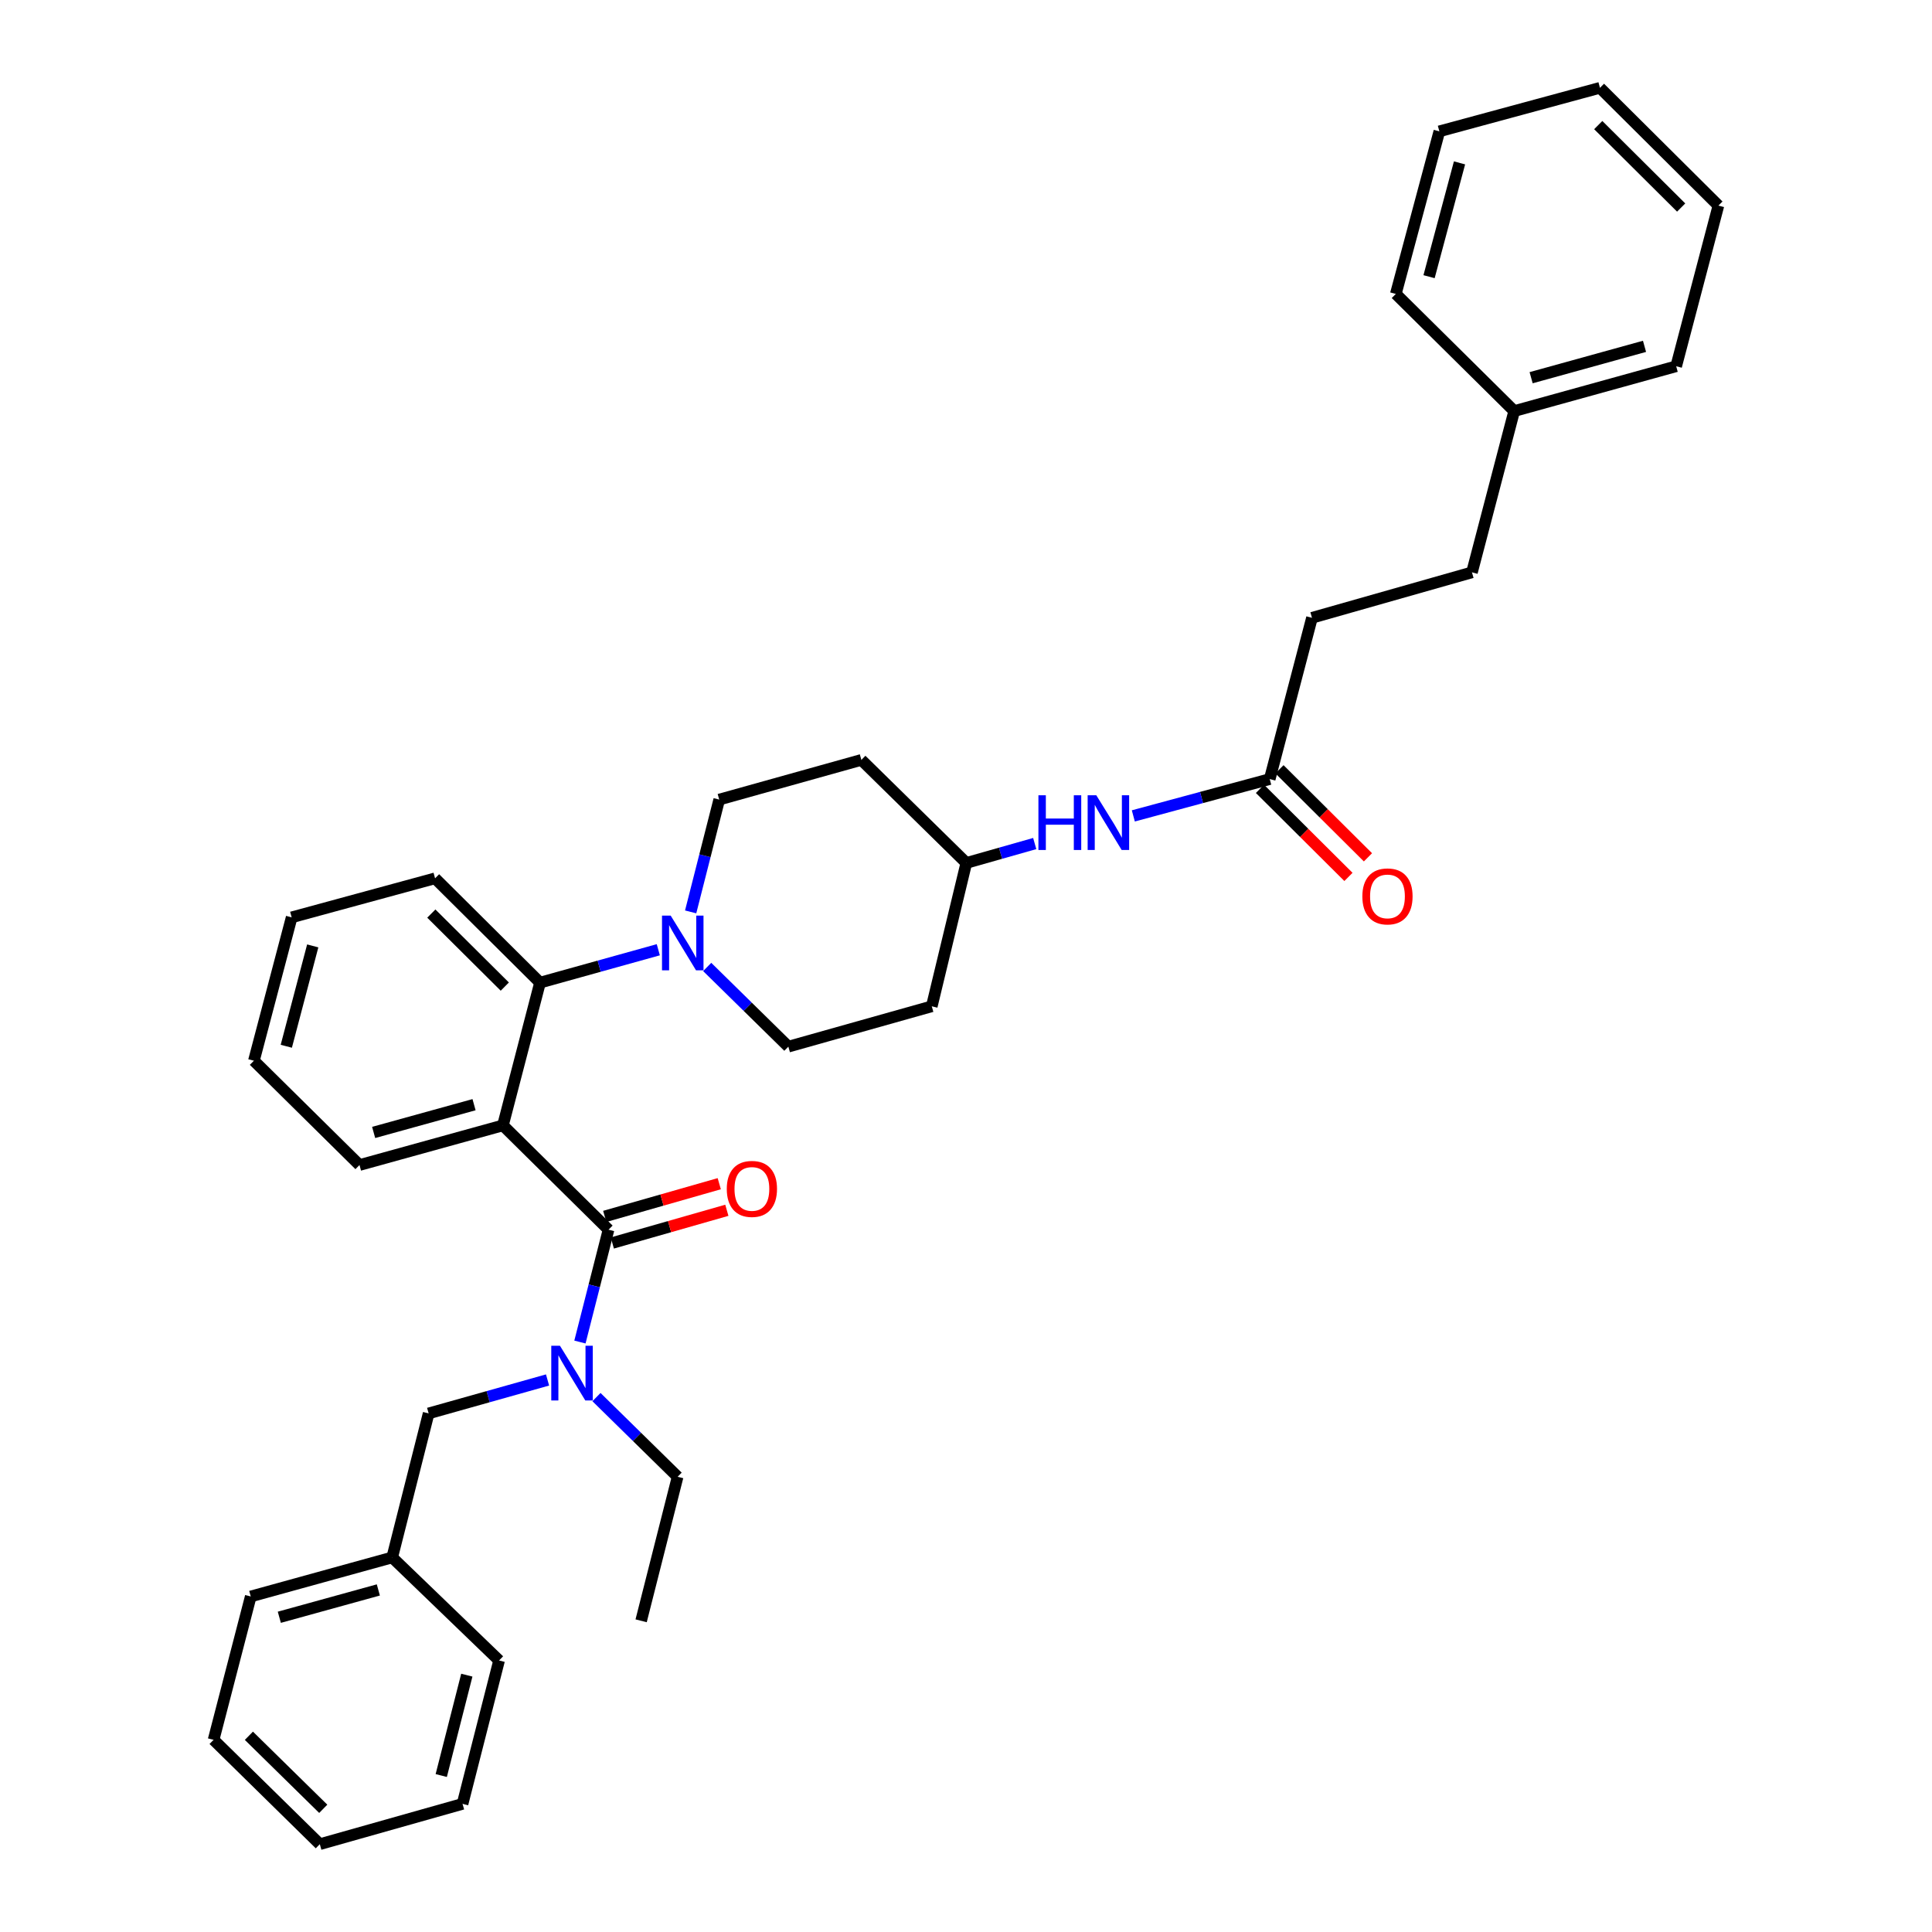 <?xml version='1.0' encoding='iso-8859-1'?>
<svg version='1.1' baseProfile='full'
              xmlns='http://www.w3.org/2000/svg'
                      xmlns:rdkit='http://www.rdkit.org/xml'
                      xmlns:xlink='http://www.w3.org/1999/xlink'
                  xml:space='preserve'
width='1000px' height='1000px' viewBox='0 0 1000 1000'>
<!-- END OF HEADER -->
<rect style='opacity:1.0;fill:#FFFFFF;stroke:none' width='1000' height='1000' x='0' y='0'> </rect>
<path class='bond-0' d='M 260.315,582.497 L 314.974,636.488' style='fill:none;fill-rule:evenodd;stroke:#000000;stroke-width:6px;stroke-linecap:butt;stroke-linejoin:miter;stroke-opacity:1' />
<path class='bond-1' d='M 260.315,582.497 L 279.52,508.609' style='fill:none;fill-rule:evenodd;stroke:#000000;stroke-width:6px;stroke-linecap:butt;stroke-linejoin:miter;stroke-opacity:1' />
<path class='bond-15' d='M 260.315,582.497 L 186.077,603.022' style='fill:none;fill-rule:evenodd;stroke:#000000;stroke-width:6px;stroke-linecap:butt;stroke-linejoin:miter;stroke-opacity:1' />
<path class='bond-15' d='M 245.366,571.785 L 193.399,586.152' style='fill:none;fill-rule:evenodd;stroke:#000000;stroke-width:6px;stroke-linecap:butt;stroke-linejoin:miter;stroke-opacity:1' />
<path class='bond-3' d='M 314.974,636.488 L 307.572,665.562' style='fill:none;fill-rule:evenodd;stroke:#000000;stroke-width:6px;stroke-linecap:butt;stroke-linejoin:miter;stroke-opacity:1' />
<path class='bond-3' d='M 307.572,665.562 L 300.17,694.636' style='fill:none;fill-rule:evenodd;stroke:#0000FF;stroke-width:6px;stroke-linecap:butt;stroke-linejoin:miter;stroke-opacity:1' />
<path class='bond-5' d='M 316.938,643.368 L 346.577,634.903' style='fill:none;fill-rule:evenodd;stroke:#000000;stroke-width:6px;stroke-linecap:butt;stroke-linejoin:miter;stroke-opacity:1' />
<path class='bond-5' d='M 346.577,634.903 L 376.215,626.439' style='fill:none;fill-rule:evenodd;stroke:#FF0000;stroke-width:6px;stroke-linecap:butt;stroke-linejoin:miter;stroke-opacity:1' />
<path class='bond-5' d='M 313.009,629.609 L 342.647,621.145' style='fill:none;fill-rule:evenodd;stroke:#000000;stroke-width:6px;stroke-linecap:butt;stroke-linejoin:miter;stroke-opacity:1' />
<path class='bond-5' d='M 342.647,621.145 L 372.286,612.68' style='fill:none;fill-rule:evenodd;stroke:#FF0000;stroke-width:6px;stroke-linecap:butt;stroke-linejoin:miter;stroke-opacity:1' />
<path class='bond-2' d='M 279.52,508.609 L 310.128,500.098' style='fill:none;fill-rule:evenodd;stroke:#000000;stroke-width:6px;stroke-linecap:butt;stroke-linejoin:miter;stroke-opacity:1' />
<path class='bond-2' d='M 310.128,500.098 L 340.735,491.588' style='fill:none;fill-rule:evenodd;stroke:#0000FF;stroke-width:6px;stroke-linecap:butt;stroke-linejoin:miter;stroke-opacity:1' />
<path class='bond-20' d='M 279.52,508.609 L 225.187,454.618' style='fill:none;fill-rule:evenodd;stroke:#000000;stroke-width:6px;stroke-linecap:butt;stroke-linejoin:miter;stroke-opacity:1' />
<path class='bond-20' d='M 261.284,510.66 L 223.251,472.866' style='fill:none;fill-rule:evenodd;stroke:#000000;stroke-width:6px;stroke-linecap:butt;stroke-linejoin:miter;stroke-opacity:1' />
<path class='bond-8' d='M 366.047,500.497 L 387.049,521.123' style='fill:none;fill-rule:evenodd;stroke:#0000FF;stroke-width:6px;stroke-linecap:butt;stroke-linejoin:miter;stroke-opacity:1' />
<path class='bond-8' d='M 387.049,521.123 L 408.051,541.749' style='fill:none;fill-rule:evenodd;stroke:#000000;stroke-width:6px;stroke-linecap:butt;stroke-linejoin:miter;stroke-opacity:1' />
<path class='bond-9' d='M 357.482,471.994 L 364.877,442.928' style='fill:none;fill-rule:evenodd;stroke:#0000FF;stroke-width:6px;stroke-linecap:butt;stroke-linejoin:miter;stroke-opacity:1' />
<path class='bond-9' d='M 364.877,442.928 L 372.272,413.862' style='fill:none;fill-rule:evenodd;stroke:#000000;stroke-width:6px;stroke-linecap:butt;stroke-linejoin:miter;stroke-opacity:1' />
<path class='bond-7' d='M 283.411,714.272 L 252.637,722.925' style='fill:none;fill-rule:evenodd;stroke:#0000FF;stroke-width:6px;stroke-linecap:butt;stroke-linejoin:miter;stroke-opacity:1' />
<path class='bond-7' d='M 252.637,722.925 L 221.864,731.577' style='fill:none;fill-rule:evenodd;stroke:#000000;stroke-width:6px;stroke-linecap:butt;stroke-linejoin:miter;stroke-opacity:1' />
<path class='bond-18' d='M 308.733,723.135 L 329.735,743.756' style='fill:none;fill-rule:evenodd;stroke:#0000FF;stroke-width:6px;stroke-linecap:butt;stroke-linejoin:miter;stroke-opacity:1' />
<path class='bond-18' d='M 329.735,743.756 L 350.737,764.376' style='fill:none;fill-rule:evenodd;stroke:#000000;stroke-width:6px;stroke-linecap:butt;stroke-linejoin:miter;stroke-opacity:1' />
<path class='bond-4' d='M 657.204,403.25 L 621.906,412.78' style='fill:none;fill-rule:evenodd;stroke:#000000;stroke-width:6px;stroke-linecap:butt;stroke-linejoin:miter;stroke-opacity:1' />
<path class='bond-4' d='M 621.906,412.78 L 586.608,422.31' style='fill:none;fill-rule:evenodd;stroke:#0000FF;stroke-width:6px;stroke-linecap:butt;stroke-linejoin:miter;stroke-opacity:1' />
<path class='bond-10' d='M 652.158,408.321 L 675.057,431.106' style='fill:none;fill-rule:evenodd;stroke:#000000;stroke-width:6px;stroke-linecap:butt;stroke-linejoin:miter;stroke-opacity:1' />
<path class='bond-10' d='M 675.057,431.106 L 697.955,453.892' style='fill:none;fill-rule:evenodd;stroke:#FF0000;stroke-width:6px;stroke-linecap:butt;stroke-linejoin:miter;stroke-opacity:1' />
<path class='bond-10' d='M 662.25,398.178 L 685.149,420.964' style='fill:none;fill-rule:evenodd;stroke:#000000;stroke-width:6px;stroke-linecap:butt;stroke-linejoin:miter;stroke-opacity:1' />
<path class='bond-10' d='M 685.149,420.964 L 708.048,443.749' style='fill:none;fill-rule:evenodd;stroke:#FF0000;stroke-width:6px;stroke-linecap:butt;stroke-linejoin:miter;stroke-opacity:1' />
<path class='bond-14' d='M 657.204,403.25 L 679.08,319.775' style='fill:none;fill-rule:evenodd;stroke:#000000;stroke-width:6px;stroke-linecap:butt;stroke-linejoin:miter;stroke-opacity:1' />
<path class='bond-6' d='M 535.574,436.614 L 517.871,441.637' style='fill:none;fill-rule:evenodd;stroke:#0000FF;stroke-width:6px;stroke-linecap:butt;stroke-linejoin:miter;stroke-opacity:1' />
<path class='bond-6' d='M 517.871,441.637 L 500.167,446.661' style='fill:none;fill-rule:evenodd;stroke:#000000;stroke-width:6px;stroke-linecap:butt;stroke-linejoin:miter;stroke-opacity:1' />
<path class='bond-16' d='M 221.864,731.577 L 203.001,806.125' style='fill:none;fill-rule:evenodd;stroke:#000000;stroke-width:6px;stroke-linecap:butt;stroke-linejoin:miter;stroke-opacity:1' />
<path class='bond-11' d='M 408.051,541.749 L 482.289,520.867' style='fill:none;fill-rule:evenodd;stroke:#000000;stroke-width:6px;stroke-linecap:butt;stroke-linejoin:miter;stroke-opacity:1' />
<path class='bond-12' d='M 372.272,413.862 L 445.842,393.321' style='fill:none;fill-rule:evenodd;stroke:#000000;stroke-width:6px;stroke-linecap:butt;stroke-linejoin:miter;stroke-opacity:1' />
<path class='bond-13' d='M 482.289,520.867 L 500.167,446.661' style='fill:none;fill-rule:evenodd;stroke:#000000;stroke-width:6px;stroke-linecap:butt;stroke-linejoin:miter;stroke-opacity:1' />
<path class='bond-35' d='M 445.842,393.321 L 500.167,446.661' style='fill:none;fill-rule:evenodd;stroke:#000000;stroke-width:6px;stroke-linecap:butt;stroke-linejoin:miter;stroke-opacity:1' />
<path class='bond-17' d='M 679.08,319.775 L 761.888,296.253' style='fill:none;fill-rule:evenodd;stroke:#000000;stroke-width:6px;stroke-linecap:butt;stroke-linejoin:miter;stroke-opacity:1' />
<path class='bond-25' d='M 186.077,603.022 L 131.418,549.031' style='fill:none;fill-rule:evenodd;stroke:#000000;stroke-width:6px;stroke-linecap:butt;stroke-linejoin:miter;stroke-opacity:1' />
<path class='bond-21' d='M 203.001,806.125 L 129.788,826.332' style='fill:none;fill-rule:evenodd;stroke:#000000;stroke-width:6px;stroke-linecap:butt;stroke-linejoin:miter;stroke-opacity:1' />
<path class='bond-21' d='M 195.826,822.949 L 144.577,837.094' style='fill:none;fill-rule:evenodd;stroke:#000000;stroke-width:6px;stroke-linecap:butt;stroke-linejoin:miter;stroke-opacity:1' />
<path class='bond-22' d='M 203.001,806.125 L 258.327,859.457' style='fill:none;fill-rule:evenodd;stroke:#000000;stroke-width:6px;stroke-linecap:butt;stroke-linejoin:miter;stroke-opacity:1' />
<path class='bond-19' d='M 761.888,296.253 L 783.748,212.77' style='fill:none;fill-rule:evenodd;stroke:#000000;stroke-width:6px;stroke-linecap:butt;stroke-linejoin:miter;stroke-opacity:1' />
<path class='bond-26' d='M 350.737,764.376 L 331.85,838.924' style='fill:none;fill-rule:evenodd;stroke:#000000;stroke-width:6px;stroke-linecap:butt;stroke-linejoin:miter;stroke-opacity:1' />
<path class='bond-23' d='M 783.748,212.77 L 867.589,189.574' style='fill:none;fill-rule:evenodd;stroke:#000000;stroke-width:6px;stroke-linecap:butt;stroke-linejoin:miter;stroke-opacity:1' />
<path class='bond-23' d='M 792.509,195.5 L 851.197,179.263' style='fill:none;fill-rule:evenodd;stroke:#000000;stroke-width:6px;stroke-linecap:butt;stroke-linejoin:miter;stroke-opacity:1' />
<path class='bond-24' d='M 783.748,212.77 L 722.475,152.133' style='fill:none;fill-rule:evenodd;stroke:#000000;stroke-width:6px;stroke-linecap:butt;stroke-linejoin:miter;stroke-opacity:1' />
<path class='bond-27' d='M 225.187,454.618 L 150.965,474.817' style='fill:none;fill-rule:evenodd;stroke:#000000;stroke-width:6px;stroke-linecap:butt;stroke-linejoin:miter;stroke-opacity:1' />
<path class='bond-29' d='M 129.788,826.332 L 110.551,900.538' style='fill:none;fill-rule:evenodd;stroke:#000000;stroke-width:6px;stroke-linecap:butt;stroke-linejoin:miter;stroke-opacity:1' />
<path class='bond-28' d='M 258.327,859.457 L 239.416,933.679' style='fill:none;fill-rule:evenodd;stroke:#000000;stroke-width:6px;stroke-linecap:butt;stroke-linejoin:miter;stroke-opacity:1' />
<path class='bond-28' d='M 241.625,867.057 L 228.387,919.013' style='fill:none;fill-rule:evenodd;stroke:#000000;stroke-width:6px;stroke-linecap:butt;stroke-linejoin:miter;stroke-opacity:1' />
<path class='bond-30' d='M 867.589,189.574 L 889.449,106.417' style='fill:none;fill-rule:evenodd;stroke:#000000;stroke-width:6px;stroke-linecap:butt;stroke-linejoin:miter;stroke-opacity:1' />
<path class='bond-31' d='M 722.475,152.133 L 745.004,67.983' style='fill:none;fill-rule:evenodd;stroke:#000000;stroke-width:6px;stroke-linecap:butt;stroke-linejoin:miter;stroke-opacity:1' />
<path class='bond-31' d='M 739.676,143.211 L 755.446,84.306' style='fill:none;fill-rule:evenodd;stroke:#000000;stroke-width:6px;stroke-linecap:butt;stroke-linejoin:miter;stroke-opacity:1' />
<path class='bond-34' d='M 131.418,549.031 L 150.965,474.817' style='fill:none;fill-rule:evenodd;stroke:#000000;stroke-width:6px;stroke-linecap:butt;stroke-linejoin:miter;stroke-opacity:1' />
<path class='bond-34' d='M 148.186,541.543 L 161.869,489.593' style='fill:none;fill-rule:evenodd;stroke:#000000;stroke-width:6px;stroke-linecap:butt;stroke-linejoin:miter;stroke-opacity:1' />
<path class='bond-36' d='M 239.416,933.679 L 165.536,954.545' style='fill:none;fill-rule:evenodd;stroke:#000000;stroke-width:6px;stroke-linecap:butt;stroke-linejoin:miter;stroke-opacity:1' />
<path class='bond-32' d='M 110.551,900.538 L 165.536,954.545' style='fill:none;fill-rule:evenodd;stroke:#000000;stroke-width:6px;stroke-linecap:butt;stroke-linejoin:miter;stroke-opacity:1' />
<path class='bond-32' d='M 128.825,898.431 L 167.315,936.236' style='fill:none;fill-rule:evenodd;stroke:#000000;stroke-width:6px;stroke-linecap:butt;stroke-linejoin:miter;stroke-opacity:1' />
<path class='bond-37' d='M 889.449,106.417 L 828.137,45.455' style='fill:none;fill-rule:evenodd;stroke:#000000;stroke-width:6px;stroke-linecap:butt;stroke-linejoin:miter;stroke-opacity:1' />
<path class='bond-37' d='M 870.164,107.419 L 827.245,64.746' style='fill:none;fill-rule:evenodd;stroke:#000000;stroke-width:6px;stroke-linecap:butt;stroke-linejoin:miter;stroke-opacity:1' />
<path class='bond-33' d='M 745.004,67.983 L 828.137,45.455' style='fill:none;fill-rule:evenodd;stroke:#000000;stroke-width:6px;stroke-linecap:butt;stroke-linejoin:miter;stroke-opacity:1' />
<path  class='atom-3' d='M 347.132 473.908
L 356.412 488.908
Q 357.332 490.388, 358.812 493.068
Q 360.292 495.748, 360.372 495.908
L 360.372 473.908
L 364.132 473.908
L 364.132 502.228
L 360.252 502.228
L 350.292 485.828
Q 349.132 483.908, 347.892 481.708
Q 346.692 479.508, 346.332 478.828
L 346.332 502.228
L 342.652 502.228
L 342.652 473.908
L 347.132 473.908
' fill='#0000FF'/>
<path  class='atom-4' d='M 289.818 696.55
L 299.098 711.55
Q 300.018 713.03, 301.498 715.71
Q 302.978 718.39, 303.058 718.55
L 303.058 696.55
L 306.818 696.55
L 306.818 724.87
L 302.938 724.87
L 292.978 708.47
Q 291.818 706.55, 290.578 704.35
Q 289.378 702.15, 289.018 701.47
L 289.018 724.87
L 285.338 724.87
L 285.338 696.55
L 289.818 696.55
' fill='#0000FF'/>
<path  class='atom-6' d='M 376.18 615.376
Q 376.18 608.576, 379.54 604.776
Q 382.9 600.976, 389.18 600.976
Q 395.46 600.976, 398.82 604.776
Q 402.18 608.576, 402.18 615.376
Q 402.18 622.256, 398.78 626.176
Q 395.38 630.056, 389.18 630.056
Q 382.94 630.056, 379.54 626.176
Q 376.18 622.296, 376.18 615.376
M 389.18 626.856
Q 393.5 626.856, 395.82 623.976
Q 398.18 621.056, 398.18 615.376
Q 398.18 609.816, 395.82 607.016
Q 393.5 604.176, 389.18 604.176
Q 384.86 604.176, 382.5 606.976
Q 380.18 609.776, 380.18 615.376
Q 380.18 621.096, 382.5 623.976
Q 384.86 626.856, 389.18 626.856
' fill='#FF0000'/>
<path  class='atom-7' d='M 537.485 411.634
L 541.325 411.634
L 541.325 423.674
L 555.805 423.674
L 555.805 411.634
L 559.645 411.634
L 559.645 439.954
L 555.805 439.954
L 555.805 426.874
L 541.325 426.874
L 541.325 439.954
L 537.485 439.954
L 537.485 411.634
' fill='#0000FF'/>
<path  class='atom-7' d='M 567.445 411.634
L 576.725 426.634
Q 577.645 428.114, 579.125 430.794
Q 580.605 433.474, 580.685 433.634
L 580.685 411.634
L 584.445 411.634
L 584.445 439.954
L 580.565 439.954
L 570.605 423.554
Q 569.445 421.634, 568.205 419.434
Q 567.005 417.234, 566.645 416.554
L 566.645 439.954
L 562.965 439.954
L 562.965 411.634
L 567.445 411.634
' fill='#0000FF'/>
<path  class='atom-11' d='M 705.151 463.975
Q 705.151 457.175, 708.511 453.375
Q 711.871 449.575, 718.151 449.575
Q 724.431 449.575, 727.791 453.375
Q 731.151 457.175, 731.151 463.975
Q 731.151 470.855, 727.751 474.775
Q 724.351 478.655, 718.151 478.655
Q 711.911 478.655, 708.511 474.775
Q 705.151 470.895, 705.151 463.975
M 718.151 475.455
Q 722.471 475.455, 724.791 472.575
Q 727.151 469.655, 727.151 463.975
Q 727.151 458.415, 724.791 455.615
Q 722.471 452.775, 718.151 452.775
Q 713.831 452.775, 711.471 455.575
Q 709.151 458.375, 709.151 463.975
Q 709.151 469.695, 711.471 472.575
Q 713.831 475.455, 718.151 475.455
' fill='#FF0000'/>
</svg>
